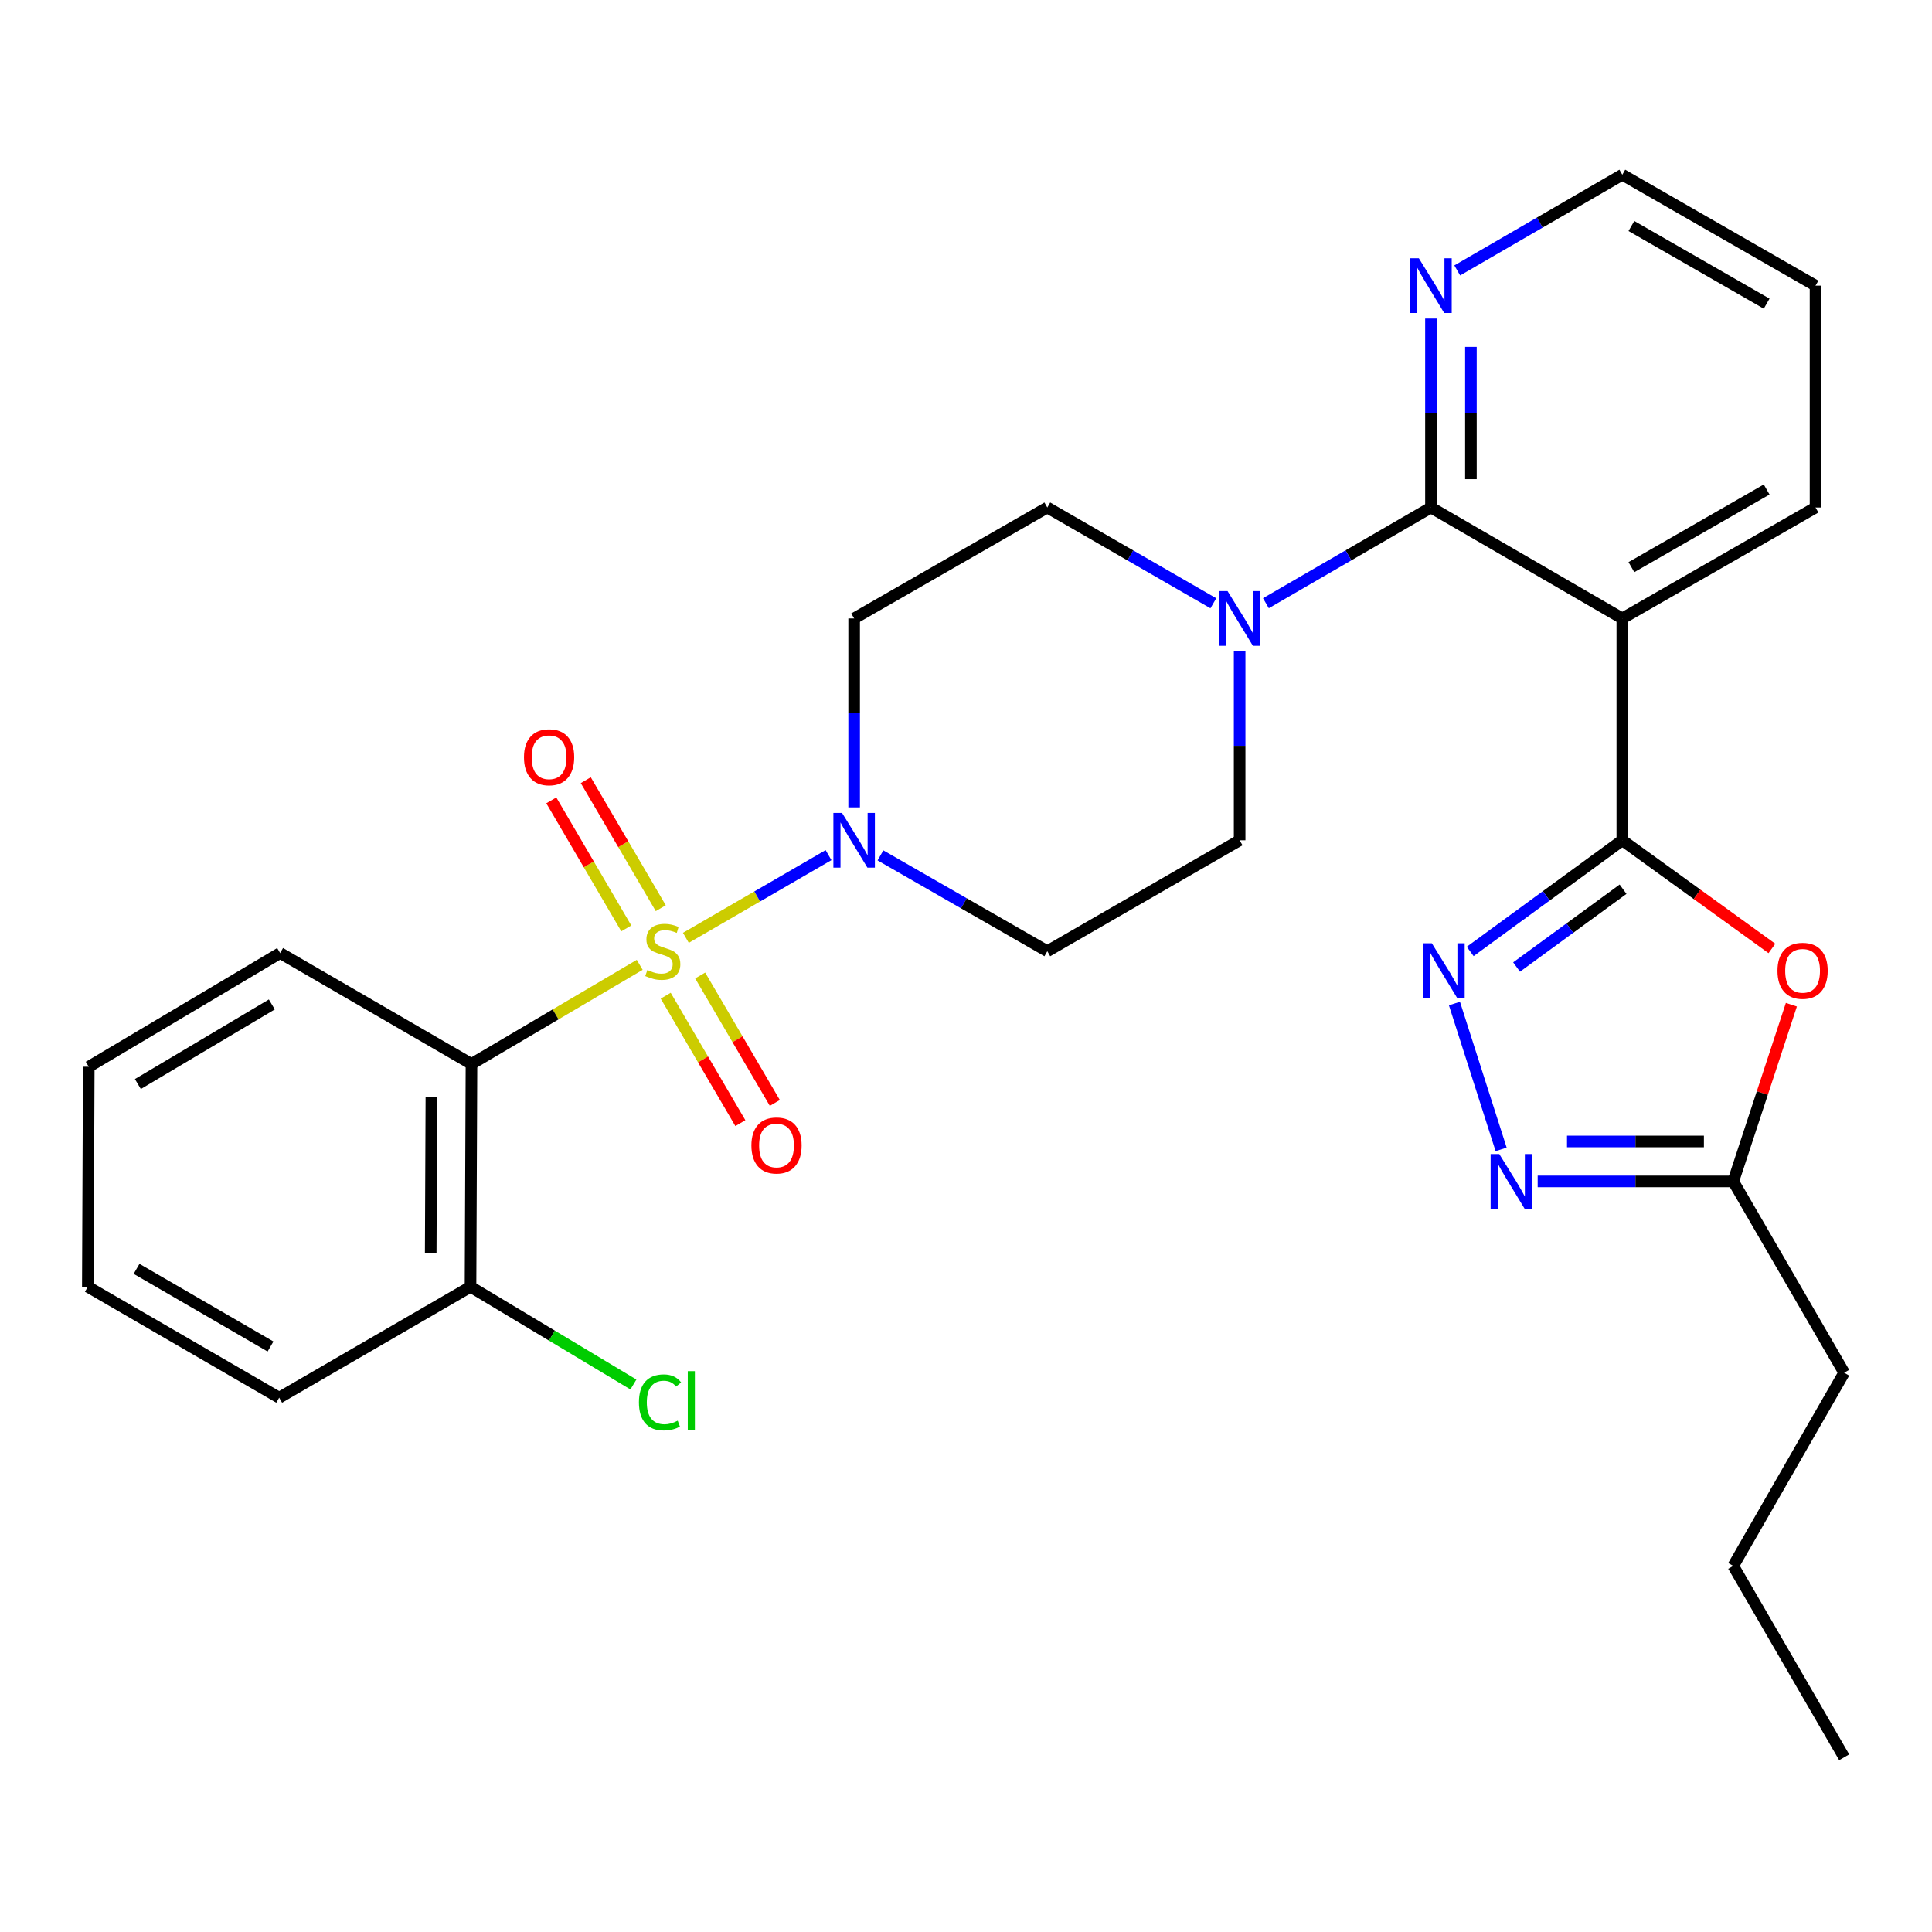 <?xml version='1.0' encoding='iso-8859-1'?>
<svg version='1.1' baseProfile='full'
              xmlns='http://www.w3.org/2000/svg'
                      xmlns:rdkit='http://www.rdkit.org/xml'
                      xmlns:xlink='http://www.w3.org/1999/xlink'
                  xml:space='preserve'
width='1000px' height='1000px' viewBox='0 0 1000 1000'>
<!-- END OF HEADER -->
<rect style='opacity:1.0;fill:#FFFFFF;stroke:none' width='1000' height='1000' x='0' y='0'> </rect>
<path class='bond-1' d='M 331.112,499.393 L 287.573,525.052' style='fill:none;fill-rule:evenodd;stroke:#CCCC00;stroke-width:6px;stroke-linecap:butt;stroke-linejoin:miter;stroke-opacity:1' />
<path class='bond-1' d='M 287.573,525.052 L 244.035,550.711' style='fill:none;fill-rule:evenodd;stroke:#000000;stroke-width:6px;stroke-linecap:butt;stroke-linejoin:miter;stroke-opacity:1' />
<path class='bond-3' d='M 355.008,485.425 L 391.924,464.02' style='fill:none;fill-rule:evenodd;stroke:#CCCC00;stroke-width:6px;stroke-linecap:butt;stroke-linejoin:miter;stroke-opacity:1' />
<path class='bond-3' d='M 391.924,464.02 L 428.841,442.615' style='fill:none;fill-rule:evenodd;stroke:#0000FF;stroke-width:6px;stroke-linecap:butt;stroke-linejoin:miter;stroke-opacity:1' />
<path class='bond-10' d='M 342.012,470.091 L 322.603,436.956' style='fill:none;fill-rule:evenodd;stroke:#CCCC00;stroke-width:6px;stroke-linecap:butt;stroke-linejoin:miter;stroke-opacity:1' />
<path class='bond-10' d='M 322.603,436.956 L 303.194,403.821' style='fill:none;fill-rule:evenodd;stroke:#FF0000;stroke-width:6px;stroke-linecap:butt;stroke-linejoin:miter;stroke-opacity:1' />
<path class='bond-10' d='M 324.168,480.543 L 304.759,447.408' style='fill:none;fill-rule:evenodd;stroke:#CCCC00;stroke-width:6px;stroke-linecap:butt;stroke-linejoin:miter;stroke-opacity:1' />
<path class='bond-10' d='M 304.759,447.408 L 285.35,414.273' style='fill:none;fill-rule:evenodd;stroke:#FF0000;stroke-width:6px;stroke-linecap:butt;stroke-linejoin:miter;stroke-opacity:1' />
<path class='bond-11' d='M 344.567,515.366 L 363.888,548.347' style='fill:none;fill-rule:evenodd;stroke:#CCCC00;stroke-width:6px;stroke-linecap:butt;stroke-linejoin:miter;stroke-opacity:1' />
<path class='bond-11' d='M 363.888,548.347 L 383.208,581.327' style='fill:none;fill-rule:evenodd;stroke:#FF0000;stroke-width:6px;stroke-linecap:butt;stroke-linejoin:miter;stroke-opacity:1' />
<path class='bond-11' d='M 362.41,504.913 L 381.731,537.894' style='fill:none;fill-rule:evenodd;stroke:#CCCC00;stroke-width:6px;stroke-linecap:butt;stroke-linejoin:miter;stroke-opacity:1' />
<path class='bond-11' d='M 381.731,537.894 L 401.051,570.874' style='fill:none;fill-rule:evenodd;stroke:#FF0000;stroke-width:6px;stroke-linecap:butt;stroke-linejoin:miter;stroke-opacity:1' />
<path class='bond-0' d='M 839.706,434.929 L 839.706,320.1' style='fill:none;fill-rule:evenodd;stroke:#000000;stroke-width:6px;stroke-linecap:butt;stroke-linejoin:miter;stroke-opacity:1' />
<path class='bond-4' d='M 839.706,434.929 L 800.338,463.696' style='fill:none;fill-rule:evenodd;stroke:#000000;stroke-width:6px;stroke-linecap:butt;stroke-linejoin:miter;stroke-opacity:1' />
<path class='bond-4' d='M 800.338,463.696 L 760.971,492.464' style='fill:none;fill-rule:evenodd;stroke:#0000FF;stroke-width:6px;stroke-linecap:butt;stroke-linejoin:miter;stroke-opacity:1' />
<path class='bond-4' d='M 840.096,460.256 L 812.539,480.393' style='fill:none;fill-rule:evenodd;stroke:#000000;stroke-width:6px;stroke-linecap:butt;stroke-linejoin:miter;stroke-opacity:1' />
<path class='bond-4' d='M 812.539,480.393 L 784.982,500.53' style='fill:none;fill-rule:evenodd;stroke:#0000FF;stroke-width:6px;stroke-linecap:butt;stroke-linejoin:miter;stroke-opacity:1' />
<path class='bond-6' d='M 839.706,434.929 L 878.421,462.924' style='fill:none;fill-rule:evenodd;stroke:#000000;stroke-width:6px;stroke-linecap:butt;stroke-linejoin:miter;stroke-opacity:1' />
<path class='bond-6' d='M 878.421,462.924 L 917.137,490.919' style='fill:none;fill-rule:evenodd;stroke:#FF0000;stroke-width:6px;stroke-linecap:butt;stroke-linejoin:miter;stroke-opacity:1' />
<path class='bond-15' d='M 244.035,550.711 L 243.541,666.033' style='fill:none;fill-rule:evenodd;stroke:#000000;stroke-width:6px;stroke-linecap:butt;stroke-linejoin:miter;stroke-opacity:1' />
<path class='bond-15' d='M 223.281,567.92 L 222.935,648.646' style='fill:none;fill-rule:evenodd;stroke:#000000;stroke-width:6px;stroke-linecap:butt;stroke-linejoin:miter;stroke-opacity:1' />
<path class='bond-19' d='M 244.035,550.711 L 144.992,493.291' style='fill:none;fill-rule:evenodd;stroke:#000000;stroke-width:6px;stroke-linecap:butt;stroke-linejoin:miter;stroke-opacity:1' />
<path class='bond-2' d='M 839.706,320.1 L 740.663,262.681' style='fill:none;fill-rule:evenodd;stroke:#000000;stroke-width:6px;stroke-linecap:butt;stroke-linejoin:miter;stroke-opacity:1' />
<path class='bond-20' d='M 839.706,320.1 L 939.714,262.681' style='fill:none;fill-rule:evenodd;stroke:#000000;stroke-width:6px;stroke-linecap:butt;stroke-linejoin:miter;stroke-opacity:1' />
<path class='bond-20' d='M 844.41,293.554 L 914.416,253.36' style='fill:none;fill-rule:evenodd;stroke:#000000;stroke-width:6px;stroke-linecap:butt;stroke-linejoin:miter;stroke-opacity:1' />
<path class='bond-12' d='M 455.72,442.752 L 498.901,467.55' style='fill:none;fill-rule:evenodd;stroke:#0000FF;stroke-width:6px;stroke-linecap:butt;stroke-linejoin:miter;stroke-opacity:1' />
<path class='bond-12' d='M 498.901,467.55 L 542.083,492.349' style='fill:none;fill-rule:evenodd;stroke:#000000;stroke-width:6px;stroke-linecap:butt;stroke-linejoin:miter;stroke-opacity:1' />
<path class='bond-13' d='M 442.098,417.898 L 442.098,368.999' style='fill:none;fill-rule:evenodd;stroke:#0000FF;stroke-width:6px;stroke-linecap:butt;stroke-linejoin:miter;stroke-opacity:1' />
<path class='bond-13' d='M 442.098,368.999 L 442.098,320.1' style='fill:none;fill-rule:evenodd;stroke:#000000;stroke-width:6px;stroke-linecap:butt;stroke-linejoin:miter;stroke-opacity:1' />
<path class='bond-7' d='M 752.82,519.425 L 776.981,594.92' style='fill:none;fill-rule:evenodd;stroke:#0000FF;stroke-width:6px;stroke-linecap:butt;stroke-linejoin:miter;stroke-opacity:1' />
<path class='bond-5' d='M 740.663,262.681 L 697.948,287.447' style='fill:none;fill-rule:evenodd;stroke:#000000;stroke-width:6px;stroke-linecap:butt;stroke-linejoin:miter;stroke-opacity:1' />
<path class='bond-5' d='M 697.948,287.447 L 655.233,312.214' style='fill:none;fill-rule:evenodd;stroke:#0000FF;stroke-width:6px;stroke-linecap:butt;stroke-linejoin:miter;stroke-opacity:1' />
<path class='bond-14' d='M 740.663,262.681 L 740.663,213.782' style='fill:none;fill-rule:evenodd;stroke:#000000;stroke-width:6px;stroke-linecap:butt;stroke-linejoin:miter;stroke-opacity:1' />
<path class='bond-14' d='M 740.663,213.782 L 740.663,164.883' style='fill:none;fill-rule:evenodd;stroke:#0000FF;stroke-width:6px;stroke-linecap:butt;stroke-linejoin:miter;stroke-opacity:1' />
<path class='bond-14' d='M 761.342,248.011 L 761.342,213.782' style='fill:none;fill-rule:evenodd;stroke:#000000;stroke-width:6px;stroke-linecap:butt;stroke-linejoin:miter;stroke-opacity:1' />
<path class='bond-14' d='M 761.342,213.782 L 761.342,179.553' style='fill:none;fill-rule:evenodd;stroke:#0000FF;stroke-width:6px;stroke-linecap:butt;stroke-linejoin:miter;stroke-opacity:1' />
<path class='bond-9' d='M 927.216,520.032 L 912.171,565.764' style='fill:none;fill-rule:evenodd;stroke:#FF0000;stroke-width:6px;stroke-linecap:butt;stroke-linejoin:miter;stroke-opacity:1' />
<path class='bond-9' d='M 912.171,565.764 L 897.126,611.497' style='fill:none;fill-rule:evenodd;stroke:#000000;stroke-width:6px;stroke-linecap:butt;stroke-linejoin:miter;stroke-opacity:1' />
<path class='bond-32' d='M 795.897,611.497 L 846.511,611.497' style='fill:none;fill-rule:evenodd;stroke:#0000FF;stroke-width:6px;stroke-linecap:butt;stroke-linejoin:miter;stroke-opacity:1' />
<path class='bond-32' d='M 846.511,611.497 L 897.126,611.497' style='fill:none;fill-rule:evenodd;stroke:#000000;stroke-width:6px;stroke-linecap:butt;stroke-linejoin:miter;stroke-opacity:1' />
<path class='bond-32' d='M 811.081,590.817 L 846.511,590.817' style='fill:none;fill-rule:evenodd;stroke:#0000FF;stroke-width:6px;stroke-linecap:butt;stroke-linejoin:miter;stroke-opacity:1' />
<path class='bond-32' d='M 846.511,590.817 L 881.941,590.817' style='fill:none;fill-rule:evenodd;stroke:#000000;stroke-width:6px;stroke-linecap:butt;stroke-linejoin:miter;stroke-opacity:1' />
<path class='bond-8' d='M 628.018,312.248 L 585.05,287.464' style='fill:none;fill-rule:evenodd;stroke:#0000FF;stroke-width:6px;stroke-linecap:butt;stroke-linejoin:miter;stroke-opacity:1' />
<path class='bond-8' d='M 585.05,287.464 L 542.083,262.681' style='fill:none;fill-rule:evenodd;stroke:#000000;stroke-width:6px;stroke-linecap:butt;stroke-linejoin:miter;stroke-opacity:1' />
<path class='bond-29' d='M 641.631,337.131 L 641.631,386.03' style='fill:none;fill-rule:evenodd;stroke:#0000FF;stroke-width:6px;stroke-linecap:butt;stroke-linejoin:miter;stroke-opacity:1' />
<path class='bond-29' d='M 641.631,386.03 L 641.631,434.929' style='fill:none;fill-rule:evenodd;stroke:#000000;stroke-width:6px;stroke-linecap:butt;stroke-linejoin:miter;stroke-opacity:1' />
<path class='bond-21' d='M 897.126,611.497 L 954.545,710.528' style='fill:none;fill-rule:evenodd;stroke:#000000;stroke-width:6px;stroke-linecap:butt;stroke-linejoin:miter;stroke-opacity:1' />
<path class='bond-17' d='M 542.083,492.349 L 641.631,434.929' style='fill:none;fill-rule:evenodd;stroke:#000000;stroke-width:6px;stroke-linecap:butt;stroke-linejoin:miter;stroke-opacity:1' />
<path class='bond-16' d='M 442.098,320.1 L 542.083,262.681' style='fill:none;fill-rule:evenodd;stroke:#000000;stroke-width:6px;stroke-linecap:butt;stroke-linejoin:miter;stroke-opacity:1' />
<path class='bond-22' d='M 754.265,139.966 L 796.985,115.199' style='fill:none;fill-rule:evenodd;stroke:#0000FF;stroke-width:6px;stroke-linecap:butt;stroke-linejoin:miter;stroke-opacity:1' />
<path class='bond-22' d='M 796.985,115.199 L 839.706,90.432' style='fill:none;fill-rule:evenodd;stroke:#000000;stroke-width:6px;stroke-linecap:butt;stroke-linejoin:miter;stroke-opacity:1' />
<path class='bond-18' d='M 243.541,666.033 L 285.695,691.327' style='fill:none;fill-rule:evenodd;stroke:#000000;stroke-width:6px;stroke-linecap:butt;stroke-linejoin:miter;stroke-opacity:1' />
<path class='bond-18' d='M 285.695,691.327 L 327.85,716.621' style='fill:none;fill-rule:evenodd;stroke:#00CC00;stroke-width:6px;stroke-linecap:butt;stroke-linejoin:miter;stroke-opacity:1' />
<path class='bond-23' d='M 243.541,666.033 L 144.498,723.453' style='fill:none;fill-rule:evenodd;stroke:#000000;stroke-width:6px;stroke-linecap:butt;stroke-linejoin:miter;stroke-opacity:1' />
<path class='bond-26' d='M 144.992,493.291 L 45.937,552.147' style='fill:none;fill-rule:evenodd;stroke:#000000;stroke-width:6px;stroke-linecap:butt;stroke-linejoin:miter;stroke-opacity:1' />
<path class='bond-26' d='M 140.697,519.897 L 71.359,561.096' style='fill:none;fill-rule:evenodd;stroke:#000000;stroke-width:6px;stroke-linecap:butt;stroke-linejoin:miter;stroke-opacity:1' />
<path class='bond-31' d='M 939.714,262.681 L 939.714,147.852' style='fill:none;fill-rule:evenodd;stroke:#000000;stroke-width:6px;stroke-linecap:butt;stroke-linejoin:miter;stroke-opacity:1' />
<path class='bond-24' d='M 954.545,710.528 L 897.126,810.513' style='fill:none;fill-rule:evenodd;stroke:#000000;stroke-width:6px;stroke-linecap:butt;stroke-linejoin:miter;stroke-opacity:1' />
<path class='bond-25' d='M 839.706,90.432 L 939.714,147.852' style='fill:none;fill-rule:evenodd;stroke:#000000;stroke-width:6px;stroke-linecap:butt;stroke-linejoin:miter;stroke-opacity:1' />
<path class='bond-25' d='M 844.41,116.979 L 914.416,157.173' style='fill:none;fill-rule:evenodd;stroke:#000000;stroke-width:6px;stroke-linecap:butt;stroke-linejoin:miter;stroke-opacity:1' />
<path class='bond-30' d='M 144.498,723.453 L 45.455,666.033' style='fill:none;fill-rule:evenodd;stroke:#000000;stroke-width:6px;stroke-linecap:butt;stroke-linejoin:miter;stroke-opacity:1' />
<path class='bond-30' d='M 140.013,696.949 L 70.683,656.756' style='fill:none;fill-rule:evenodd;stroke:#000000;stroke-width:6px;stroke-linecap:butt;stroke-linejoin:miter;stroke-opacity:1' />
<path class='bond-27' d='M 897.126,810.513 L 954.545,909.568' style='fill:none;fill-rule:evenodd;stroke:#000000;stroke-width:6px;stroke-linecap:butt;stroke-linejoin:miter;stroke-opacity:1' />
<path class='bond-28' d='M 45.937,552.147 L 45.455,666.033' style='fill:none;fill-rule:evenodd;stroke:#000000;stroke-width:6px;stroke-linecap:butt;stroke-linejoin:miter;stroke-opacity:1' />
<path  class='atom-0' d='M 335.066 502.069
Q 335.386 502.189, 336.706 502.749
Q 338.026 503.309, 339.466 503.669
Q 340.946 503.989, 342.386 503.989
Q 345.066 503.989, 346.626 502.709
Q 348.186 501.389, 348.186 499.109
Q 348.186 497.549, 347.386 496.589
Q 346.626 495.629, 345.426 495.109
Q 344.226 494.589, 342.226 493.989
Q 339.706 493.229, 338.186 492.509
Q 336.706 491.789, 335.626 490.269
Q 334.586 488.749, 334.586 486.189
Q 334.586 482.629, 336.986 480.429
Q 339.426 478.229, 344.226 478.229
Q 347.506 478.229, 351.226 479.789
L 350.306 482.869
Q 346.906 481.469, 344.346 481.469
Q 341.586 481.469, 340.066 482.629
Q 338.546 483.749, 338.586 485.709
Q 338.586 487.229, 339.346 488.149
Q 340.146 489.069, 341.266 489.589
Q 342.426 490.109, 344.346 490.709
Q 346.906 491.509, 348.426 492.309
Q 349.946 493.109, 351.026 494.749
Q 352.146 496.349, 352.146 499.109
Q 352.146 503.029, 349.506 505.149
Q 346.906 507.229, 342.546 507.229
Q 340.026 507.229, 338.106 506.669
Q 336.226 506.149, 333.986 505.229
L 335.066 502.069
' fill='#CCCC00'/>
<path  class='atom-4' d='M 435.838 420.769
L 445.118 435.769
Q 446.038 437.249, 447.518 439.929
Q 448.998 442.609, 449.078 442.769
L 449.078 420.769
L 452.838 420.769
L 452.838 449.089
L 448.958 449.089
L 438.998 432.689
Q 437.838 430.769, 436.598 428.569
Q 435.398 426.369, 435.038 425.689
L 435.038 449.089
L 431.358 449.089
L 431.358 420.769
L 435.838 420.769
' fill='#0000FF'/>
<path  class='atom-5' d='M 741.112 488.241
L 750.392 503.241
Q 751.312 504.721, 752.792 507.401
Q 754.272 510.081, 754.352 510.241
L 754.352 488.241
L 758.112 488.241
L 758.112 516.561
L 754.232 516.561
L 744.272 500.161
Q 743.112 498.241, 741.872 496.041
Q 740.672 493.841, 740.312 493.161
L 740.312 516.561
L 736.632 516.561
L 736.632 488.241
L 741.112 488.241
' fill='#0000FF'/>
<path  class='atom-7' d='M 920.016 502.481
Q 920.016 495.681, 923.376 491.881
Q 926.736 488.081, 933.016 488.081
Q 939.296 488.081, 942.656 491.881
Q 946.016 495.681, 946.016 502.481
Q 946.016 509.361, 942.616 513.281
Q 939.216 517.161, 933.016 517.161
Q 926.776 517.161, 923.376 513.281
Q 920.016 509.401, 920.016 502.481
M 933.016 513.961
Q 937.336 513.961, 939.656 511.081
Q 942.016 508.161, 942.016 502.481
Q 942.016 496.921, 939.656 494.121
Q 937.336 491.281, 933.016 491.281
Q 928.696 491.281, 926.336 494.081
Q 924.016 496.881, 924.016 502.481
Q 924.016 508.201, 926.336 511.081
Q 928.696 513.961, 933.016 513.961
' fill='#FF0000'/>
<path  class='atom-8' d='M 776.026 597.337
L 785.306 612.337
Q 786.226 613.817, 787.706 616.497
Q 789.186 619.177, 789.266 619.337
L 789.266 597.337
L 793.026 597.337
L 793.026 625.657
L 789.146 625.657
L 779.186 609.257
Q 778.026 607.337, 776.786 605.137
Q 775.586 602.937, 775.226 602.257
L 775.226 625.657
L 771.546 625.657
L 771.546 597.337
L 776.026 597.337
' fill='#0000FF'/>
<path  class='atom-9' d='M 635.371 305.94
L 644.651 320.94
Q 645.571 322.42, 647.051 325.1
Q 648.531 327.78, 648.611 327.94
L 648.611 305.94
L 652.371 305.94
L 652.371 334.26
L 648.491 334.26
L 638.531 317.86
Q 637.371 315.94, 636.131 313.74
Q 634.931 311.54, 634.571 310.86
L 634.571 334.26
L 630.891 334.26
L 630.891 305.94
L 635.371 305.94
' fill='#0000FF'/>
<path  class='atom-11' d='M 271.21 391.95
Q 271.21 385.15, 274.57 381.35
Q 277.93 377.55, 284.21 377.55
Q 290.49 377.55, 293.85 381.35
Q 297.21 385.15, 297.21 391.95
Q 297.21 398.83, 293.81 402.75
Q 290.41 406.63, 284.21 406.63
Q 277.97 406.63, 274.57 402.75
Q 271.21 398.87, 271.21 391.95
M 284.21 403.43
Q 288.53 403.43, 290.85 400.55
Q 293.21 397.63, 293.21 391.95
Q 293.21 386.39, 290.85 383.59
Q 288.53 380.75, 284.21 380.75
Q 279.89 380.75, 277.53 383.55
Q 275.21 386.35, 275.21 391.95
Q 275.21 397.67, 277.53 400.55
Q 279.89 403.43, 284.21 403.43
' fill='#FF0000'/>
<path  class='atom-12' d='M 388.922 592.896
Q 388.922 586.096, 392.282 582.296
Q 395.642 578.496, 401.922 578.496
Q 408.202 578.496, 411.562 582.296
Q 414.922 586.096, 414.922 592.896
Q 414.922 599.776, 411.522 603.696
Q 408.122 607.576, 401.922 607.576
Q 395.682 607.576, 392.282 603.696
Q 388.922 599.816, 388.922 592.896
M 401.922 604.376
Q 406.242 604.376, 408.562 601.496
Q 410.922 598.576, 410.922 592.896
Q 410.922 587.336, 408.562 584.536
Q 406.242 581.696, 401.922 581.696
Q 397.602 581.696, 395.242 584.496
Q 392.922 587.296, 392.922 592.896
Q 392.922 598.616, 395.242 601.496
Q 397.602 604.376, 401.922 604.376
' fill='#FF0000'/>
<path  class='atom-15' d='M 734.403 133.692
L 743.683 148.692
Q 744.603 150.172, 746.083 152.852
Q 747.563 155.532, 747.643 155.692
L 747.643 133.692
L 751.403 133.692
L 751.403 162.012
L 747.523 162.012
L 737.563 145.612
Q 736.403 143.692, 735.163 141.492
Q 733.963 139.292, 733.603 138.612
L 733.603 162.012
L 729.923 162.012
L 729.923 133.692
L 734.403 133.692
' fill='#0000FF'/>
<path  class='atom-19' d='M 330.71 725.869
Q 330.71 718.829, 333.99 715.149
Q 337.31 711.429, 343.59 711.429
Q 349.43 711.429, 352.55 715.549
L 349.91 717.709
Q 347.63 714.709, 343.59 714.709
Q 339.31 714.709, 337.03 717.589
Q 334.79 720.429, 334.79 725.869
Q 334.79 731.469, 337.11 734.349
Q 339.47 737.229, 344.03 737.229
Q 347.15 737.229, 350.79 735.349
L 351.91 738.349
Q 350.43 739.309, 348.19 739.869
Q 345.95 740.429, 343.47 740.429
Q 337.31 740.429, 333.99 736.669
Q 330.71 732.909, 330.71 725.869
' fill='#00CC00'/>
<path  class='atom-19' d='M 355.99 709.709
L 359.67 709.709
L 359.67 740.069
L 355.99 740.069
L 355.99 709.709
' fill='#00CC00'/>
</svg>
